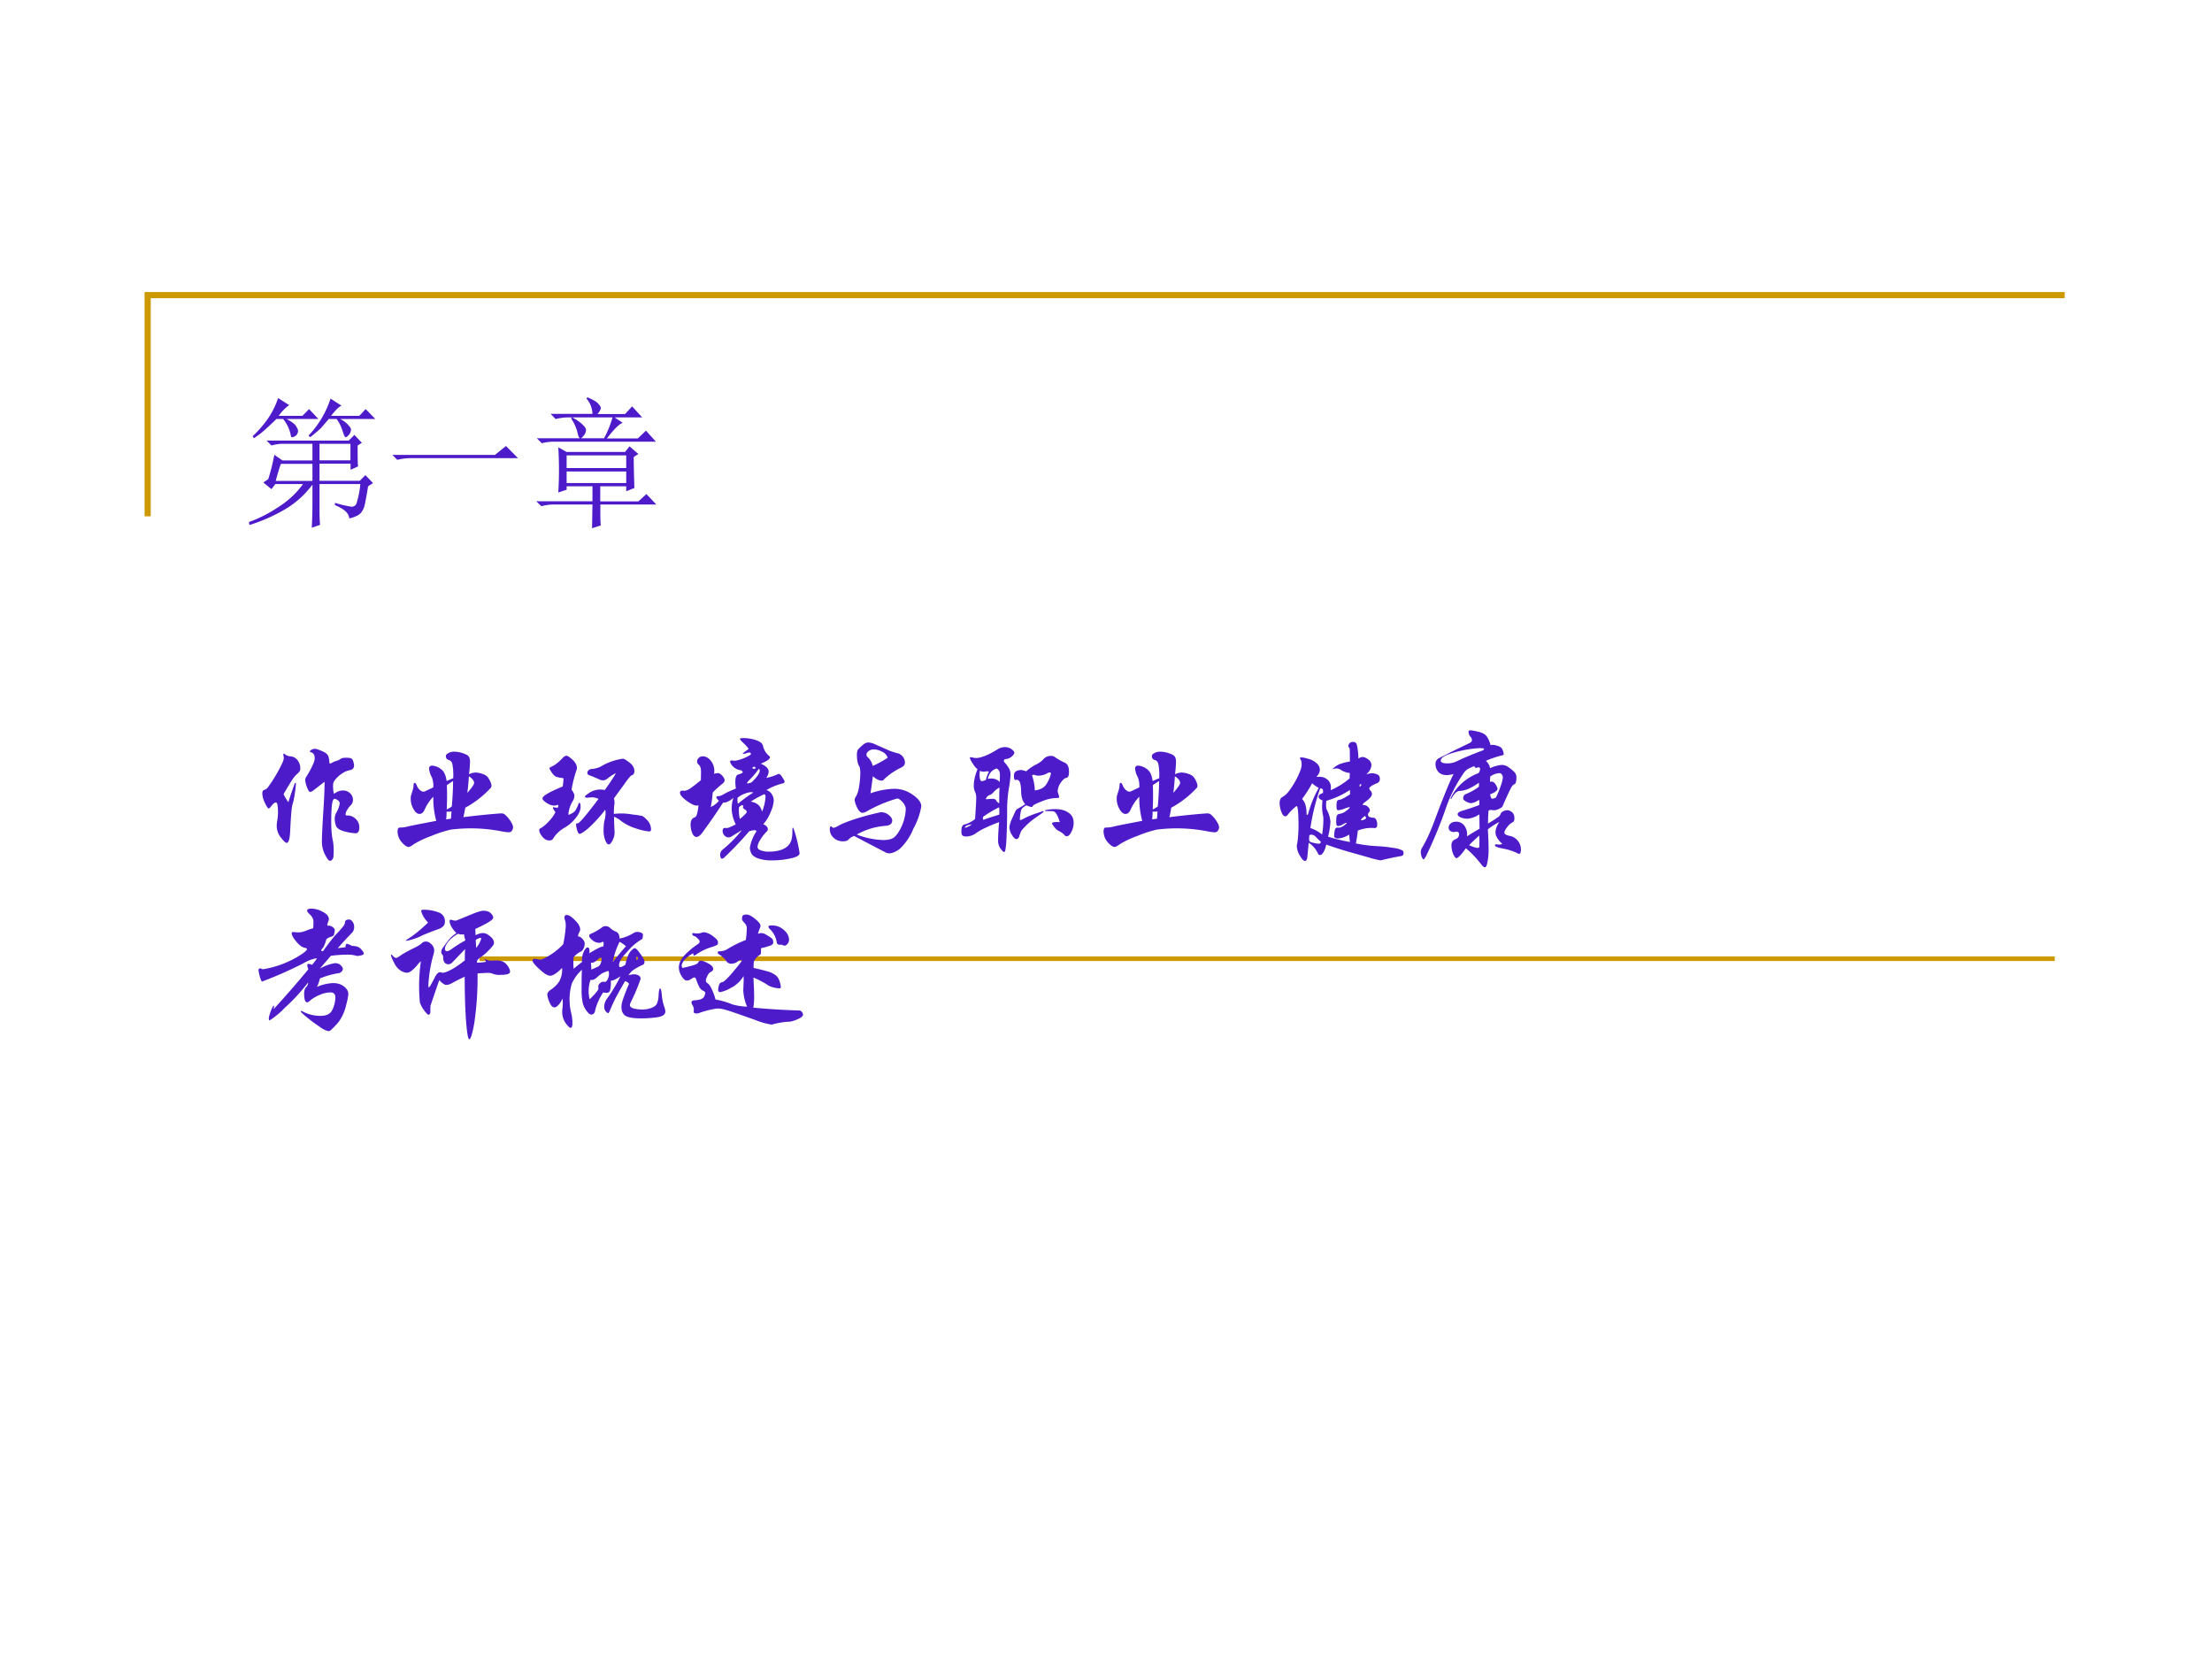 <svg xmlns="http://www.w3.org/2000/svg" xmlns:xlink="http://www.w3.org/1999/xlink" width="960" height="720" viewBox="0 0 720 540"><rect x="0" y="0" width="720" height="540" fill="#808080" stroke="none"/><g data-name="Artifact"><clipPath id="a"><path fill-rule="evenodd" d="M0 540h720V0H0Z"/></clipPath><g clip-path="url(#a)"><path fill="#fff" fill-rule="evenodd" d="M0 540h720V0H0Z"/></g></g><path fill="none" stroke="#c90" stroke-miterlimit="10" stroke-width="2" d="M48.06 168.06v-72h624" data-name="Artifact"/><path fill="none" stroke="#c90" stroke-miterlimit="10" stroke-width="1.5" d="M156.06 312.06h512.75" data-name="Artifact"/><g data-name="Span"><clipPath id="b"><path fill-rule="evenodd" d="M0 540h720V0H0Z"/></clipPath><g clip-path="url(#b)"><symbol id="c"><path d="M.266.77C.307.749.33.73.336.715.344.702.348.693.348.688A.049.049 0 0 0 .332.651C.322.645.314.641.309.641.3.64.297.645.297.652A.258.258 0 0 1 .242.77H.195a1.85 1.85 0 0 0-.07-.066.54.54 0 0 0-.09-.07L.027.648A.818.818 0 0 1 .133.77C.167.819.19.868.207.918l.078-.05A.312.312 0 0 1 .211.792h.168L.426.84.492.77H.266m.312.144.078-.05C.638.857.613.833.582.792h.2L.827.84.895.77h-.25A.17.17 0 0 0 .707.723c.01-.01.016-.02.016-.028A.063.063 0 0 0 .707.656C.697.646.69.641.687.641.682.64.677.647.672.66L.656.706A.269.269 0 0 1 .621.77H.566A4.672 4.672 0 0 1 .512.707.95.95 0 0 0 .434.641L.422.652a.684.684 0 0 1 .156.262M.137.344C.152.39.167.448.18.516l.058-.04H.45v.118H.234A.289.289 0 0 1 .16.582L.125.617h.582l.04.04L.8.601.77.582c0-.075 0-.125.003-.148L.72.41v.043H.5V.332h.285l.04.04.054-.056L.844.293A2.715 2.715 0 0 0 .82.16.131.131 0 0 0 .797.11.071.071 0 0 0 .766.085.187.187 0 0 0 .71.066C.71.1.677.132.609.16v.016A.79.79 0 0 1 .73.148c.016.003.027.01.032.024a.635.635 0 0 1 .027.137H.5V.117C.5.086.501.053.504.02L.445 0C.448.05.45.11.45.18v.125A.66.66 0 0 0 .254.129a1.21 1.21 0 0 0-.25-.11L0 .04C.07.065.14.1.207.145c.07.044.129.098.176.164H.187L.16.273.102.32l.035.024M.5.594V.477h.219v.117H.5M.227.454A1.29 1.29 0 0 1 .19.331H.45v.121H.227Z"/></symbol><symbol id="d"><path d="M0 .035h.727l.078.063L.89.012H.14A.407.407 0 0 1 .035 0L0 .035Z"/></symbol><symbol id="e"><path d="M.48.637c.027.05.046.099.06.148H.23A.355.355 0 0 1 .137.773L.102.81h.296a.177.177 0 0 1-.043.109l.008.008C.408.908.433.892.441.879c.01-.01.016-.02.016-.027C.457.842.449.827.434.809h.195l.05.054L.75.785H.555L.613.746C.59.741.553.704.5.636h.219l.058.055.07-.078H.134A.355.355 0 0 1 .039.602L.004.637H.48M.395 0l.003.168h-.27A.355.355 0 0 1 .036.156L0 .191h.398v.106H.215V.273L.156.253a2.628 2.628 0 0 1 0 .32L.215.54h.414L.66.58.723.526.69.504C.691.41.693.337.695.285L.637.262v.035H.453V.19h.27L.78.242l.07-.074H.454C.453.095.454.046.457.02L.395 0m-.18.516v-.09h.422v.09H.215m0-.114V.32h.422v.082H.215m.039.383A.305.305 0 0 0 .332.73C.345.717.352.706.352.695A.063.063 0 0 0 .336.656C.326.643.318.636.312.636.305.637.298.649.293.673a.292.292 0 0 1-.047.105l.008.008Z"/></symbol><use xlink:href="#c" fill="#4d1bc9" transform="matrix(45.96 0 0 -45.96 81.02 171.758)"/><use xlink:href="#d" fill="#4d1bc9" transform="matrix(45.96 0 0 -45.96 127.697 149.675)"/><use xlink:href="#e" fill="#4d1bc9" transform="matrix(45.96 0 0 -45.96 174.555 171.937)"/></g></g><g data-name="Span"><clipPath id="f"><path fill-rule="evenodd" d="M0 540h720V0H0Z"/></clipPath><g clip-path="url(#f)"><symbol id="g"><path d="M-2147483500-2147483500Z"/></symbol><use xlink:href="#g" fill="#4d1bc9" transform="matrix(45.96 0 0 -45.96 98698340000 -98698340000)"/><use xlink:href="#g" fill="#4d1bc9" transform="matrix(45.96 0 0 -45.96 98698340000 -98698340000)"/></g></g><g data-name="Span"><clipPath id="h"><path fill-rule="evenodd" d="M0 540h720V0H0Z"/></clipPath><g clip-path="url(#h)"><symbol id="i"><path d="M.508.474C.528.49.549.498.57.498a.07.07 0 0 0 .052-.02.062.062 0 0 0 .02-.045.054.054 0 0 0-.016-.04A.154.154 0 0 1 .6.359.064.064 0 0 1 .59.332c0-.005 0-.009.002-.01A.04.04 0 0 1 .603.321.08.08 0 0 0 .662.296.079.079 0 0 0 .687.237C.687.209.678.195.661.195a.356.356 0 0 0-.078.013C.549.217.529.23.522.247a.15.15 0 0 0-.009.049c0 .016.003.03.009.041a.195.195 0 0 1 .026.067c0 .012-.005.02-.015.026C.523.436.517.439.512.439.502.439.495.421.492.385A1.357 1.357 0 0 1 .488.283C.488.221.492.173.5.141A.432.432 0 0 0 .503.025.033.033 0 0 0 .494.007.021.021 0 0 0 .479 0C.47 0 .459.015.444.044a.2.2 0 0 0-.022.092c0 .033.003.099.009.199.007.1.01.176.01.225L.366.502C.354.492.345.488.338.488.332.488.325.499.316.522A.183.183 0 0 0 .304.57c0 .01.002.017.006.023a.54.54 0 0 1 .039.069c.015.029.022.05.022.063 0 .027-.01.041-.029.044-.003 0-.005.002-.005.005s.003.007.01.012a.047.047 0 0 0 .026.007C.383.793.4.787.425.776.45.766.465.752.469.736A.164.164 0 0 0 .475.7c0-.007.001-.011.004-.011a.04.04 0 0 1 .016.006.127.127 0 0 0 .031.013.09.09 0 0 1 .029.014C.561.727.574.73.593.73.613.73.625.728.631.724.638.72.642.712.645.701A.104.104 0 0 0 .65.673a.032.032 0 0 0-.008-.02C.637.647.628.643.616.641A.129.129 0 0 1 .574.624.205.205 0 0 1 .507.562.072.072 0 0 1 .501.53c0-.023.002-.042.007-.056M.184.415A5.027 5.027 0 0 0 .23.549c.001.002.003.003.005.003S.238.549.238.544A.873.873 0 0 0 .22.421.318.318 0 0 1 .207.36a3.51 3.51 0 0 1-.01-.157C.194.153.186.127.172.127.165.127.151.14.131.165a.135.135 0 0 0-.029.082c0 .009.001.022.004.039a.343.343 0 0 1 .001.112C.105.408.101.413.096.413.086.413.075.403.061.384.054.375.049.371.044.371c-.005 0-.013.013-.026.04A.168.168 0 0 0 0 .475C0 .491.004.5.013.502a.05.05 0 0 1 .025.016A1.087 1.087 0 0 1 .14.689c.008.018.012.03.012.037 0 .007 0 .012-.002.015a.073.073 0 0 0-.001.012c0 .004.001.006.004.006S.158.757.161.754A.088.088 0 0 1 .176.745.087.087 0 0 1 .197.74.067.067 0 0 0 .249.713a.092.092 0 0 0 .02-.061.032.032 0 0 0-.006-.02.124.124 0 0 0-.019-.019.234.234 0 0 1-.036-.045A2.873 2.873 0 0 1 .151.473c0-.005.011-.025.033-.058Z"/></symbol><symbol id="j"><path d="M.466.211a5.186 5.186 0 0 0 .266.027C.742.238.75.236.757.232a.212.212 0 0 0 .05-.061A.067.067 0 0 0 .818.14.043.043 0 0 0 .81.116C.805.108.798.104.787.104a.328.328 0 0 0-.052.007 1.141 1.141 0 0 1-.358.012.841.841 0 0 1-.138-.045.68.68 0 0 1-.122-.057C.098.007.086 0 .079 0c-.013 0-.03.011-.05.034A.117.117 0 0 0 0 .112c0 .007.001.012.003.017.003.005.005.007.007.008l.019.001c.01 0 .023.002.04.006.017.005.085.018.205.041a.604.604 0 0 0-.021.171A.317.317 0 0 1 .19.261C.181.243.17.234.155.234.14.234.126.245.113.268a.145.145 0 0 0-.02.075c0 .01.001.019.004.027.01.03.016.051.016.064 0 .013.003.02.008.02S.131.448.136.435A.083.083 0 0 1 .157.404C.167.396.175.392.181.392c.006 0 .01 0 .013.002l.059.028a.169.169 0 0 1-.01.071.16.16 0 0 0-.02.062c0 .014.008.021.023.021A.115.115 0 0 0 .305.553C.328.538.342.509.347.467l.047.02a.417.417 0 0 1-.006.1C.384.603.375.613.362.616.349.62.342.629.342.643c0 .009.006.016.018.022.013.007.027.01.042.01a.201.201 0 0 0 .057-.01C.481.658.495.651.502.643.509.635.513.622.513.604A.905.905 0 0 0 .506.515a.11.11 0 0 0 .047.012.155.155 0 0 0 .052-.011.072.072 0 0 0 .045-.04.113.113 0 0 0 .015-.039.036.036 0 0 0-.003-.016.685.685 0 0 0-.183-.143.743.743 0 0 0-.013-.067m.028.172c.032.037.048.06.048.07 0 .01-.005.02-.014.029A.07.07 0 0 1 .505.5 1.716 1.716 0 0 0 .494.383M.393.467A1.582 1.582 0 0 1 .349.438 1.927 1.927 0 0 0 .348.266a.164.164 0 0 1 .036.021c.006.07.009.13.009.18M.382.251A.432.432 0 0 0 .347.25.391.391 0 0 0 .344.195.323.323 0 0 0 .378.2l.004.051Z"/></symbol><symbol id="k"><path d="M.208.209c.017.007.03.014.04.022.01.009.02.028.031.057.002.005.004.007.006.007.005 0 .008-.01.008-.031C.293.244.283.219.261.19A.275.275 0 0 0 .177.117a.225.225 0 0 1-.08-.078C.092.032.084.028.073.028c-.02 0-.036.009-.051.027C.007.074 0 .089 0 .102 0 .107.001.11.004.111a.24.24 0 0 1 .06.048c.023.023.04.047.051.07C.104.243.098.252.098.257c0 .005 0 .007.002.007L.105.263A.078.078 0 0 1 .133.261a.035.035 0 0 1 .001.02.085.085 0 0 0-.032-.006.108.108 0 0 0-.048.018C.034.306.023.317.023.326c0 .017.048.045.143.084a.36.36 0 0 1 .006.059.282.282 0 0 0-.054.011.09.09 0 0 0-.028.028C.079.524.073.534.073.538c0 .005.003.008.008.01.026.01.054.031.084.063.01.011.02.017.028.017C.202.628.216.618.236.6.256.581.267.562.267.541c0-.004 0-.008-.002-.012A.889.889 0 0 1 .229.388C.242.371.249.357.249.345A.072.072 0 0 0 .24.311.216.216 0 0 1 .207.218L.208.209m.321.007A.43.43 0 0 0 .66.212.82.82 0 0 0 .723.203C.733.202.744.193.759.178A.098.098 0 0 0 .792.104C.792.096.787.092.778.092a.406.406 0 0 0-.092.021.34.34 0 0 0-.111.057.17.17 0 0 1-.045.026A2.352 2.352 0 0 1 .534.085.123.123 0 0 0 .519.028C.509.009.501 0 .492 0 .484 0 .476.01.468.029A.186.186 0 0 0 .456.1c0 .028.002.052.007.072a.172.172 0 0 1 .005.074A1.002 1.002 0 0 0 .344.111C.314.087.295.075.287.075S.273.085.268.103a.21.21 0 0 0-.007.035l.001.01C.263.149.265.15.267.149h.005c.012 0 .061.058.148.173a.096.096 0 0 1-.05.011L.339.331c-.01 0-.015.002-.015.007s.01.014.032.028a.14.14 0 0 0 .108.019C.504.44.53.48.543.505A.278.278 0 0 1 .491.472C.476.46.464.454.454.454a.056.056 0 0 0-.021.003 1.055 1.055 0 0 1-.081.034C.345.494.341.499.341.506c0 .008.003.014.008.019a.033.033 0 0 0 .022.009.183.183 0 0 1 .064.017.42.42 0 0 0 .157.056C.601.607.616.598.639.58.662.563.674.542.674.519.674.504.668.494.657.49A.031.031 0 0 1 .645.482.538.538 0 0 1 .605.43L.529.326A.106.106 0 0 0 .531.274.502.502 0 0 1 .529.216Z"/></symbol><symbol id="l"><path d="M.59.256C.611.247.622.236.622.221A.02.02 0 0 0 .616.206.304.304 0 0 1 .567.143.114.114 0 0 1 .549.096c0-.01.007-.018.02-.024a.153.153 0 0 1 .063-.01c.029 0 .054.003.077.01s.04.016.053.029a.09.09 0 0 1 .027.043.219.219 0 0 1 .007.057c0 .02.001.031.003.031S.803.228.806.221a.956.956 0 0 0 .041-.17C.847.035.826.023.783.014A.598.598 0 0 0 .653 0 .283.283 0 0 0 .55.015C.526.025.51.037.504.052a.096.096 0 0 0-.009.037.29.29 0 0 0 .047.117C.539.211.535.214.528.214A.172.172 0 0 1 .49.206 2.344 2.344 0 0 0 .31.017C.305.014.301.012.298.012c-.009 0-.013.01-.013.029 0 .015.006.026.017.035a.862.862 0 0 1 .136.138A4.11 4.11 0 0 1 .365.169.038.038 0 0 0 .342.163c-.01 0-.018.004-.027.013A.048.048 0 0 0 .302.21c0 .013.006.02.018.02L.332.229c.009 0 .03.009.063.026a.268.268 0 0 0-.029.108c0 .03.004.057.013.08C.349.418.325.407.306.41A4.387 4.387 0 0 0 .158.196.105.105 0 0 0 .136.173.034.034 0 0 0 .117.166c-.013 0-.023.01-.031.029a.166.166 0 0 0-.011.057c0 .028.009.045.026.051a.03.03 0 0 1 .018.02.33.33 0 0 1 .012.067.048.048 0 0 0-.013-.002C.103.388.079.399.047.422.016.445 0 .464 0 .479 0 .484.001.487.004.49a.02.02 0 0 0 .013.004L.031.493c.01 0 .023.005.038.014.015.01.042.03.079.061l.001.056a.111.111 0 0 1-.004.035.042.042 0 0 1-.014.02.028.028 0 0 0-.01.022c0 .009.004.017.011.024a.04.04 0 0 0 .029.012c.021 0 .04-.01.057-.031A.113.113 0 0 0 .241.613c.01.003.02.005.028.005C.278.618.288.612.299.6.31.588.316.577.316.568.316.559.311.551.302.544a.782.782 0 0 1-.07-.063.86.86 0 0 0-.014-.103.163.163 0 0 1 .058.044C.264.432.258.442.258.448c0 .005.005.007.015.007.01 0 .022.005.038.014.016.01.044.023.085.04a.322.322 0 0 0-.004.046c0 .032.007.05.02.053.021.006.032.011.032.016 0 .005-.004.01-.011.014a.098.098 0 0 0-.06.029C.361.682.355.693.355.699c0 .006.004.009.012.009L.375.707A.06.06 0 0 1 .388.706c.007 0 .017.002.031.006a.308.308 0 0 1 .079.035C.501.75.502.752.502.755.502.761.498.764.49.764A.127.127 0 0 1 .47.759.093.093 0 0 0 .449.754L.444.755c0 .003.014.014.041.033C.485.795.47.812.44.84.43.85.425.856.425.86s.006.006.019.006A.28.28 0 0 0 .54.851C.568.841.584.828.588.811A.126.126 0 0 1 .631.74C.635.737.637.733.637.73.637.717.615.702.572.685.609.669.628.65.628.629A.086.086 0 0 0 .611.584c.03.006.056.014.078.025A.025.025 0 0 0 .7.612C.707.612.715.604.725.588.735.573.741.562.741.556.741.551.735.546.723.544A.433.433 0 0 1 .612.498.067.067 0 0 0 .65.469.085.085 0 0 0 .664.421.234.234 0 0 0 .642.342.295.295 0 0 0 .59.256M.525.664C.517.661.513.658.513.654c0-.003.004-.005.011-.005.008 0 .012.002.012.005S.532.661.525.664M.558.648A.516.516 0 0 0 .497.575C.482.56.475.551.475.548.475.546.477.545.48.545s.012.002.026.007c.04.038.059.066.059.084 0 .005-.002.01-.007.012M.519.48C.516.482.51.483.501.483A.145.145 0 0 1 .456.471.147.147 0 0 1 .408.443.156.156 0 0 1 .407.424.08.08 0 0 1 .411.401.879.879 0 0 0 .519.48M.581.345a.32.32 0 0 1 .025.107c0 .01-.004.016-.011.016A.725.725 0 0 1 .501.416C.546.409.572.385.581.345M.424.293c.033.027.049.044.049.05 0 .006-.005.012-.014.018C.45.367.446.371.446.375S.447.383.45.387C.447.389.443.39.438.39S.427.385.418.376A.282.282 0 0 1 .424.293Z"/></symbol><symbol id="m"><path d="M.288.425a.556.556 0 0 0 .168.032.224.224 0 0 0 .131-.042C.627.388.648.36.648.333A.48.48 0 0 0 .593.177.405.405 0 0 0 .495.031C.467.011.443 0 .422 0A.061.061 0 0 0 .39.009L.172.123A.101.101 0 0 1 .131.096C.124.089.111.085.094.085A.095.095 0 0 0 .027.11.08.08 0 0 0 0 .169c0 .015.003.022.009.022.002 0 .004-.002.007-.005A.016.016 0 0 1 .028.181c.005 0 .016.005.033.014.017.01.038.019.061.028a1.752 1.752 0 0 0 .239.068.084.084 0 0 0 .057-.02C.434.258.442.245.442.233A.033.033 0 0 0 .43.206.059.059 0 0 0 .398.195.49.49 0 0 1 .191.133.57.57 0 0 1 .377.094c.025 0 .046.003.063.01s.035.025.052.055a.329.329 0 0 1 .046.154c0 .015-.007.032-.022.049S.488.388.477.388A.973.973 0 0 1 .265.299.074.074 0 0 0 .232.287C.218.287.205.3.193.325a.176.176 0 0 0-.017.051.04.04 0 0 0 .007.023c.011.016.02.042.025.077a.623.623 0 0 1 .008.091c0 .026-.003.043-.008.05A.124.124 0 0 0 .196.65a.258.258 0 0 0-.004.048c0 .018.003.03.009.038a.274.274 0 0 0 .031.03C.247.779.26.785.273.785a.13.13 0 0 0 .05-.014L.425.726A.548.548 0 0 1 .475.71.069.069 0 0 0 .532.641C.532.628.524.618.509.609A.473.473 0 0 1 .384.524C.381.518.374.515.366.515c-.017 0-.037.01-.061.031A3.214 3.214 0 0 0 .288.425M.41.677a.075.075 0 0 1-.042.044.13.13 0 0 1-.055.015.059.059 0 0 1-.038-.012C.265.717.26.709.26.701S.262.687.267.682A.116.116 0 0 0 .304.619.654.654 0 0 1 .41.677Z"/></symbol><symbol id="n"><path d="M.114.587a.135.135 0 0 0-.033.039.148.148 0 0 0-.021.039c0 .005.002.007.007.007L.083.669A.06.06 0 0 1 .102.666c.036 0 .088.02.155.062.016.01.033.015.051.015A.08.08 0 0 0 .355.729c.013-.01.02-.018.02-.026C.375.696.369.687.356.676A.074.074 0 0 0 .319.659C.307.659.301.654.301.646c0-.003.001-.007.004-.01A.253.253 0 0 0 .339.589.089.089 0 0 0 .348.547.732.732 0 0 0 .336.45.984.984 0 0 1 .324.315 4.279 4.279 0 0 0 .318.073.648.648 0 0 0 .312.018C.31.006.307 0 .302 0 .298 0 .29.008.278.023A.098.098 0 0 0 .26.085c0 .027.002.069.007.127a1.19 1.19 0 0 1-.1-.042.39.39 0 0 1-.059-.033A.123.123 0 0 0 .036.11C.022.11.012.113.007.118.002.124 0 .133 0 .146c0 .033.009.05.027.05a.215.215 0 0 1 .07.038C.102.31.105.359.105.38a.1.1 0 0 1-.009.048.103.103 0 0 0-.008.045c0 .032.009.07.026.114M.272.496.273.54a.098.098 0 0 1-.004.032C.266.579.26.586.25.592.217.582.196.558.187.518a.099.099 0 0 0 .024.003.083.083 0 0 0 .061-.025M.195.569A.033.033 0 0 1 .17.57.069.069 0 0 0 .157.569a.095.095 0 0 0-.026.006A.152.152 0 0 1 .129.55c0-.032.005-.048.015-.048.005 0 .014.003.029.008a.27.27 0 0 0 .022.059M.27.457A.14.14 0 0 1 .227.423C.217.413.209.406.203.405A.044.044 0 0 1 .184.394a.038.038 0 0 1-.011-.02l.048.003C.234.377.242.373.247.365A.036.036 0 0 1 .268.346c0 .03 0 .067.002.111M.268.265a.259.259 0 0 1-.001.052.806.806 0 0 1-.114-.068.05.05 0 0 1-.001-.01.03.03 0 0 1 .003-.011C.2.244.238.256.268.265M.074.196C.054.194.041.19.034.185.027.18.024.176.024.175c0-.001.001-.002.003-.002.01 0 .026.008.047.023m.385.376a.328.328 0 0 0 .078.052c.017.009.032.02.045.035a.069.069 0 0 0 .052.022.047.047 0 0 0 .033-.012.475.475 0 0 1 .067-.037C.753.623.762.602.762.568A.076.076 0 0 0 .757.536C.754.53.749.526.742.525.73.523.717.511.703.49A.11.11 0 0 1 .682.431C.682.426.684.419.687.41A.053.053 0 0 0 .692.391C.692.387.69.384.686.383A.284.284 0 0 1 .57.359C.53.344.508.333.505.325.504.321.501.319.496.319A.167.167 0 0 0 .46.331a.127.127 0 0 1-.028-.02C.425.305.421.292.418.272A.399.399 0 0 1 .414.234c0-.005.001-.007.004-.007a.02.02 0 0 1 .009.002.6.6 0 0 0 .092.041l.058.02C.581.29.583.289.583.287L.575.278.515.236A.51.51 0 0 1 .427.154.168.168 0 0 1 .411.115C.407.1.4.092.39.092c-.01 0-.021.01-.033.031a.113.113 0 0 0-.017.05.18.18 0 0 0 .018.062L.383.29a.04.04 0 0 0 .018.018.51.51 0 0 1 .051.031C.432.361.423.393.423.434a.274.274 0 0 1-.004.042C.416.493.411.504.404.508.397.512.392.513.389.512A.01.01 0 0 0 .383.51C.376.51.372.52.372.538c0 .019.006.03.017.035A.074.074 0 0 0 .42.581C.43.581.442.578.459.572M.52.437a.122.122 0 0 1 .058.019c.015.01.028.027.039.052a.183.183 0 0 1 .017.047c0 .006-.003.009-.008.009A.028.028 0 0 1 .612.56.131.131 0 0 0 .546.541a.073.073 0 0 0-.021.003.05.05 0 0 1-.015.003A.014.014 0 0 1 .5.543.343.343 0 0 0 .52.437M.697.212a.32.32 0 0 1-.018.047.07.07 0 0 1-.017.024.027.027 0 0 1-.016.006.471.471 0 0 1-.042.001C.596.29.592.291.592.293c0 .003.007.005.022.007a.292.292 0 0 0 .05.004c.039 0 .07-.008.094-.025C.783.263.795.239.795.205A.134.134 0 0 0 .779.143C.769.123.759.112.747.112A.02.02 0 0 0 .73.12a.054.054 0 0 1-.018.016.112.112 0 0 1-.024.014.101.101 0 0 0-.029.026C.648.19.642.199.642.203c0 .008.018.011.055.009Z"/></symbol><use xlink:href="#i" fill="#4d1bc9" transform="matrix(45.96 0 0 -45.96 85.383 280.189)"/><use xlink:href="#j" fill="#4d1bc9" transform="matrix(45.96 0 0 -45.96 129.412 275.685)"/><use xlink:href="#k" fill="#4d1bc9" transform="matrix(45.96 0 0 -45.96 175.51 274.857)"/><use xlink:href="#l" fill="#4d1bc9" transform="matrix(45.96 0 0 -45.96 221.332 280.05)"/><use xlink:href="#m" fill="#4d1bc9" transform="matrix(45.96 0 0 -45.96 270.096 277.753)"/><use xlink:href="#n" fill="#4d1bc9" transform="matrix(45.96 0 0 -45.96 312.93 277.34)"/><use xlink:href="#j" fill="#4d1bc9" transform="matrix(45.96 0 0 -45.96 359.212 275.685)"/></g></g><g data-name="Span"><clipPath id="o"><path fill-rule="evenodd" d="M0 540h720V0H0Z"/></clipPath><g clip-path="url(#o)"><symbol id="p"><path d="M-2147483500-2147483500Z"/></symbol><use xlink:href="#p" fill="#4d1bc9" transform="matrix(45.96 0 0 -45.96 98698340000 -98698340000)"/></g></g><g data-name="Span"><clipPath id="q"><path fill-rule="evenodd" d="M0 540h720V0H0Z"/></clipPath><g clip-path="url(#q)"><symbol id="r"><path d="M.54.124A.985.985 0 0 1 .686.105 1.1 1.1 0 0 0 .815.091.16.16 0 0 0 .87.074.022.022 0 0 0 .878.057C.878.044.873.037.862.035A2.163 2.163 0 0 1 .715.004a.718.718 0 0 0-.088.022L.468.071A3.132 3.132 0 0 0 .33.116.165.165 0 0 0 .31.061C.302.048.294.042.287.042.28.042.276.045.273.05a.184.184 0 0 1-.067.079A24.288 24.288 0 0 1 .197.033C.195.011.189 0 .18 0 .17 0 .159.012.144.037a.133.133 0 0 0-.022.069.14.14 0 0 0 .004.024.94.94 0 0 1 .008.114C.134.341.129.389.12.389A.344.344 0 0 1 .055.324C.05.319.045.316.04.316.03.316.02.327.012.349A.182.182 0 0 0 0 .408c0 .023.007.038.02.045a.139.139 0 0 1 .041.035.602.602 0 0 1 .085.15c.007.017.01.033.01.047C.156.7.154.71.15.716.146.722.144.726.144.729c0 .003.005.004.014.004.01 0 .026-.004.049-.011A.127.127 0 0 0 .263.691.06.06 0 0 0 .285.646C.285.629.277.612.26.595l.019.001A.085.085 0 0 0 .34.575.068.068 0 0 0 .363.521c0-.006 0-.013-.002-.02a.512.512 0 0 1 .135.084l.001.038A.14.14 0 0 0 .44.641a.065.065 0 0 1-.036.014A.104.104 0 0 1 .373.65a.177.177 0 0 0 .048.034.334.334 0 0 0 .077.02L.497.785c0 .01-.003.016-.006.019C.488.807.487.811.487.816S.49.827.495.833C.5.84.509.843.522.843S.543.836.547.823A.459.459 0 0 0 .558.725c.01.007.02.011.031.011S.613.73.628.719C.643.708.65.694.65.679.65.658.638.635.613.612a.114.114 0 0 0 .041.009.09.09 0 0 0 .037-.008C.704.608.71.597.71.582S.704.557.693.552C.654.536.635.523.635.513.635.51.638.504.644.497a.032.032 0 0 0 .01-.023C.654.459.638.441.606.418.595.41.589.404.589.399c0-.003.004-.004.012-.004C.61.395.618.391.626.383.635.375.639.367.639.359A.02.02 0 0 0 .63.342.039.039 0 0 1 .626.327c0-.013.013-.02.039-.021.007 0 .013-.004.018-.012A.072.072 0 0 0 .691.255C.691.24.685.233.673.233L.652.234A.26.26 0 0 1 .554.215 1.012 1.012 0 0 0 .54.124M.277.517A.31.31 0 0 0 .23.55.776.776 0 0 0 .159.439C.18.419.191.384.191.333c0-.005.001-.007.004-.007S.201.33.203.337a.777.777 0 0 0 .074.18m.29.007c.008.007.012.012.012.015 0 .003-.001.004-.004.004-.002 0-.005 0-.008-.002V.524M.301.187A.675.675 0 0 1 .31.294a.168.168 0 0 1-.005.041.313.313 0 0 0-.001.093C.285.436.276.445.276.455c0 .01.01.02.031.026l.001.014c0 .013-.007.02-.021.018a1.503 1.503 0 0 1-.069-.28.26.26 0 0 0 .083-.046m.198.285L.498.503A.599.599 0 0 0 .331.426.232.232 0 0 1 .329.392c0-.013.002-.023.005-.029A.21.21 0 0 0 .36.277.518.518 0 0 0 .343.172C.383.159.434.146.498.134a1.109 1.109 0 0 0-.005.053.168.168 0 0 0-.078-.028c-.02 0-.029.007-.029.02l.003.03c.002.012.005.02.009.023.005.003.009.005.013.004h.01c.01 0 .02.005.034.014.013.01.02.015.02.017 0 .002 0 .003-.002.003A.095.095 0 0 1 .446.258a.079.079 0 0 0-.03-.011C.41.247.406.249.404.253a.088.088 0 0 0-.003.03c0 .016.001.028.004.036.003.009.011.014.023.015a.093.093 0 0 1 .044.021.106.106 0 0 1 .025.023c0 .002 0 .003-.002.003A.167.167 0 0 1 .458.37.147.147 0 0 0 .415.359C.407.359.403.367.403.384c0 .02.001.032.004.039.003.007.01.01.021.011.01.001.034.014.071.038M.604.319C.585.304.576.294.576.29c0-.001.002-.002.005-.002.004 0 .01.002.018.005C.608.296.612.3.612.304c0 .005-.003.01-.008.015M.292.137A.283.283 0 0 0 .257.17a.043.043 0 0 1-.033.016.02.02 0 0 1-.013-.004.244.244 0 0 1-.002-.027C.209.148.21.143.213.139S.226.131.242.128A.164.164 0 0 1 .278.122c.009 0 .013.005.014.015Z"/></symbol><symbol id="s"><path d="M.476.31a.964.964 0 0 1 .072.046c.01.007.015.015.017.022.003.008.009.014.019.019.01.005.02.007.029.007.01 0 .02-.004.032-.013S.663.367.663.345C.663.331.658.322.649.318A.101.101 0 0 1 .613.286C.599.269.592.255.592.245c0-.01.012-.017.035-.022A.094.094 0 0 0 .686.189.094.094 0 0 0 .709.128C.709.106.705.095.696.095a.017.017 0 0 0-.008.003.392.392 0 0 1-.103.034c-.04.007-.06.015-.06.024 0 .006.005.008.015.006a.086.086 0 0 1 .038.003C.545.195.529.223.529.246s.009.048.027.075A.477.477 0 0 1 .475.269C.478.215.48.169.48.13A.448.448 0 0 0 .472.036C.467.012.462 0 .454 0 .447 0 .438.007.427.022a.699.699 0 0 1-.108.113C.286.088.264.065.252.065c-.007 0-.014.01-.023.03a.158.158 0 0 0-.012.061c0 .021.009.035.027.042.018.007.027.019.027.036 0 .012-.006.018-.019.018L.243.251A.066.066 0 0 0 .229.25a.04.04 0 0 0-.021.008C.201.263.197.271.197.282c0 .01.005.02.014.028.01.009.023.013.04.013A.07.07 0 0 0 .309.294.105.105 0 0 0 .327.219c.035.023.065.04.089.054L.415.375A.189.189 0 0 0 .333.344a.136.136 0 0 0-.05.009C.268.36.261.367.261.376c0 .01.01.017.032.024.053.016.093.03.121.041a.137.137 0 0 1-.001.037.15.15 0 0 0-.055-.024.078.078 0 0 0-.032.009.088.088 0 0 0-.022.015A.02.02 0 0 0 .3.491c0 .005.002.01.005.016a.026.026 0 0 0 .013.011.42.42 0 0 1 .093.052.106.106 0 0 1 0 .029.363.363 0 0 0-.067-.04.172.172 0 0 0-.068-.018C.257.541.239.525.22.492.217.486.214.483.213.483s-.002 0-.002.002c0 .006.008.021.023.045a.364.364 0 0 0 .175.137.06.06 0 0 1 .011.029C.42.704.416.708.409.708c-.003 0-.007 0-.01-.002A.02.02 0 0 0 .39.704C.387.704.383.708.378.717L.342.701A.102.102 0 0 1 .305.669 1.033 1.033 0 0 1 .171.4 3.157 3.157 0 0 0 .037.079C.028.064.022.056.019.056.016.056.012.062.007.073A.089.089 0 0 0 0 .107C0 .118.003.129.01.14c.028.047.056.107.083.179.063.169.109.283.139.342A.174.174 0 0 0 .183.653C.157.653.137.661.124.676a.084.084 0 0 0-.02.057c0 .008.002.015.005.021a.054.054 0 0 0 .016.017l.092.047.13.063C.357.886.362.892.362.9a.032.032 0 0 1-.008.022.056.056 0 0 0-.016.037c0 .007.004.011.013.011.01 0 .028-.003.056-.01C.436.953.455.943.466.928A.18.18 0 0 0 .494.865a.06.06 0 0 0 .018.002C.52.867.532.864.547.859.563.854.574.845.579.832A.083.083 0 0 0 .587.803C.587.796.582.793.573.792A.653.653 0 0 1 .461.754a.095.095 0 0 0 .03-.052.241.241 0 0 0 .082.023.085.085 0 0 0 .052-.019.261.261 0 0 0 .038-.032.053.053 0 0 0 .014-.039C.677.606.672.591.662.588.655.586.646.576.637.559A2.222 2.222 0 0 1 .58.434C.577.427.569.421.554.414a.084.084 0 0 0-.032-.01L.507.405A.04.04 0 0 1 .48.402.975.975 0 0 1 .476.31M.187.736A.15.15 0 0 1 .253.75c.045.022.106.048.183.077.008.003.012.007.012.011 0 .004-.01.006-.029.006A.807.807 0 0 1 .187.797C.157.784.141.77.141.756c0-.013.015-.02.046-.02M.532.494a.724.724 0 0 1 .036.088.236.236 0 0 1 .013.054.032.032 0 0 1-.008.022.02.02 0 0 1-.017.009.124.124 0 0 1-.064-.024A.454.454 0 0 1 .49.605a.035.035 0 0 0 .011.002C.512.607.522.6.53.586.539.573.543.563.543.556.543.543.526.53.491.517.494.497.499.486.506.486c.007 0 .016.003.026.008M.342.157A.235.235 0 0 1 .4.137c.008 0 .013.002.014.007a.68.68 0 0 1 0 .081A2.013 2.013 0 0 1 .342.157Z"/></symbol><use xlink:href="#r" fill="#4d1bc9" transform="matrix(45.96 0 0 -45.96 416.509 280.235)"/><use xlink:href="#s" fill="#4d1bc9" transform="matrix(45.96 0 0 -45.96 462.469 282.303)"/></g></g><g data-name="Span"><clipPath id="t"><path fill-rule="evenodd" d="M0 540h720V0H0Z"/></clipPath><g clip-path="url(#t)"><symbol id="u"><path d="M.661.603c.03 0 .051-.007.064-.022C.738.567.745.557.745.55.745.543.739.539.726.536A.157.157 0 0 0 .701.532.03.03 0 0 0 .69.534a.219.219 0 0 1-.067.007.894.894 0 0 1-.111-.008L.434.442A.319.319 0 0 0 .54.481C.559.481.573.476.582.466.592.456.597.448.597.441a.028.028 0 0 0-.009-.02A.039.039 0 0 0 .566.41.598.598 0 0 1 .435.373a.307.307 0 0 0-.021-.06.322.322 0 0 0 .114.027C.558.34.584.332.605.316.625.3.636.282.636.262A.438.438 0 0 0 .622.191.34.34 0 0 0 .589.1.238.238 0 0 0 .544.039.66.66 0 0 0 .512.007C.507.002.501 0 .492 0a.19.19 0 0 0-.061.032 1.052 1.052 0 0 0-.09.067C.313.122.299.135.299.14c0 .002.001.003.003.003s.004 0 .007-.002a.262.262 0 0 1 .13-.033c.043 0 .07.014.084.043.014.03.021.059.021.088 0 .023-.012.035-.035.035A.202.202 0 0 1 .43.255.249.249 0 0 1 .359.211C.354.206.349.204.344.204.33.204.323.224.323.266c0 .02.005.036.014.045.01.01.014.02.014.033A1.32 1.32 0 0 0 .187.166a.568.568 0 0 0-.108-.09C.075.076.073.081.073.09c0 .01.005.027.014.052.01.025.017.038.021.038C.109.18.11.178.11.174a.085.085 0 0 0-.004-.02c.096.105.178.2.247.284a.091.091 0 0 0-.008.029c0 .006.003.009.008.009A.076.076 0 0 0 .379.469c.017.02.029.036.035.047A.263.263 0 0 1 .316.479a2.967 2.967 0 0 0-.29-.128c-.005 0-.01.012-.017.036A.34.34 0 0 0 0 .43c0 .01.004.014.011.014a.02.02 0 0 0 .01-.003.025.025 0 0 1 .013-.003.712.712 0 0 1 .244.089C.321.553.343.571.343.58c0 .005-.006.008-.017.01C.309.593.29.607.268.633.246.659.235.679.235.694.235.7.24.702.25.701A.277.277 0 0 1 .286.699C.3.699.316.703.335.71a.347.347 0 0 0 .052.018.62.62 0 0 1 .002.044.059.059 0 0 1-.007.03.085.085 0 0 1-.022.027C.35.839.344.847.344.852c0 .01.01.015.03.015A.169.169 0 0 0 .455.844C.484.829.498.812.498.791L.497.784A.153.153 0 0 1 .486.746.05.05 0 0 0 .524.737C.534.73.54.722.54.713A.1.1 0 0 0 .537.696.067.067 0 0 0 .532.678C.53.675.526.672.52.67.497.663.484.656.479.647A.191.191 0 0 0 .466.608.076.076 0 0 0 .452.585.018.018 0 0 1 .445.571c0-.005.004-.006.012-.005.04.057.074.1.099.126a.677.677 0 0 1 .047.054c.006.01.009.017.009.024 0 .007.003.012.008.015A.04.04 0 0 0 .641.79C.65.79.658.785.665.775A.058.058 0 0 0 .677.736.057.057 0 0 0 .66.694 2.337 2.337 0 0 1 .561.587l.055.007c0 .016.004.024.009.024A.102.102 0 0 0 .661.603Z"/></symbol><symbol id="v"><path d="M.263.826a.22.22 0 0 0-.037.05.117.117 0 0 0-.012.033c0 .005.006.008.017.008A.289.289 0 0 0 .335.899.065.065 0 0 0 .382.832C.382.808.367.791.336.78A1.946 1.946 0 0 1 .223.736.41.41 0 0 0 .109.697c-.002 0-.003 0-.003.002s.007.007.021.016c.037.023.082.06.136.111M.609.542a.567.567 0 0 1 .05.004c.009.001.013.003.013.005C.672.554.671.557.668.56.665.563.664.566.664.567s0 .002.002.002L.678.563A.07.07 0 0 1 .712.557l.037.001c.031 0 .055-.01.07-.029C.835.51.843.493.843.478S.82.456.775.456a.126.126 0 0 0-.052.007.082.082 0 0 1-.038.007.916.916 0 0 1-.072-.004A2.226 2.226 0 0 0 .59.115C.576.038.564 0 .555 0 .546 0 .539.041.532.123c-.006.081-.01.188-.01.32A1.359 1.359 0 0 1 .429.396.08.08 0 0 0 .391.385C.38.385.363.396.342.419A14.698 14.698 0 0 1 .28.238.445.445 0 0 1 .279.201C.279.183.275.174.267.174.26.174.248.186.232.209A.201.201 0 0 0 .205.26a1.219 1.219 0 0 0 .007.292.122.122 0 0 1-.025-.026.282.282 0 0 0-.04-.04.058.058 0 0 0-.035-.015.097.097 0 0 0-.043.015.134.134 0 0 0-.048.059A.285.285 0 0 0 0 .593c0 .004.001.006.003.006C.006.599.01.595.017.587.024.58.031.576.036.576c.006 0 .017.006.032.017.016.012.05.031.103.057.024.012.04.022.047.03a.04.04 0 0 0 .03.012C.261.692.273.686.286.673a.058.058 0 0 0 .02-.045.076.076 0 0 0-.004-.024.96.96 0 0 1-.037-.218c0-.013.001-.019.003-.019.004 0 .018.023.041.068.013.027.026.04.038.04.004 0 .007 0 .01-.002A.025.025 0 0 1 .366.471C.379.471.4.479.429.494a.69.69 0 0 1 .094.065c0 .031 0 .058.002.08A9.824 9.824 0 0 0 .433.543.037.037 0 0 0 .406.531.034.034 0 0 0 .38.543a.053.053 0 0 0-.01.033C.37.586.368.595.363.6a.03.03 0 0 0-.007.02c0 .009.005.02.014.032L.406.7c.015.02.035.037.058.052a.178.178 0 0 0-.038.049.091.091 0 0 0-.011.034c0 .007.002.011.006.011A.06.06 0 0 0 .438.843.06.06 0 0 1 .454.84l.01.001.127.052C.621.904.642.91.652.91.677.91.696.904.707.892.718.881.724.87.724.861.724.852.711.841.686.826A1.21 1.21 0 0 0 .597.781L.599.737c.02.01.038.015.053.015S.683.745.701.73C.72.715.729.7.729.683A.032.032 0 0 0 .724.666a.282.282 0 0 0-.03-.034.33.33 0 0 0-.052-.046.167.167 0 0 1-.03-.025.045.045 0 0 1-.003-.019M.527.7a.265.265 0 0 0-.01.043.191.191 0 0 0-.019-.001.072.072 0 0 0-.023.005.23.23 0 0 1-.07-.057C.39.67.382.653.382.641.382.63.387.624.397.624c.007 0 .015.003.024.009.035.025.07.048.106.067M.603.647a.18.18 0 0 1 .036.065c0 .004-.002.006-.007.006A.095.095 0 0 1 .6.703L.603.647Z"/></symbol><symbol id="w"><path d="M.679.372a.126.126 0 0 0 .04.007A.057.057 0 0 0 .752.37C.761.364.765.356.765.347A1.366 1.366 0 0 0 .696.183.054.054 0 0 1 .689.161c0-.01.009-.019.027-.024A.244.244 0 0 1 .777.13a.18.18 0 0 1 .064.011c.02.008.032.017.038.028a.157.157 0 0 1 .013.063c.002.031.006.047.011.047.005 0 .009-.016.012-.048A.355.355 0 0 1 .93.155.143.143 0 0 0 .94.117C.94.094.92.08.881.075a.806.806 0 0 0-.11-.008c-.06 0-.098.007-.116.02C.638.1.629.12.629.149c0 .015.004.033.012.056A1.419 1.419 0 0 0 .682.31c0 .007-.009.014-.027.021A3.46 3.46 0 0 1 .588.212C.578.192.564.162.547.122.542.11.537.104.534.104.531.104.526.108.518.117a.048.048 0 0 0-.011.03c0 .022.007.042.02.06a.814.814 0 0 1 .052.079.83.83 0 0 1 .043.079C.589.343.567.333.554.334A.243.243 0 0 0 .549.267C.546.254.537.248.523.248A.127.127 0 0 0 .5.251.405.405 0 0 1 .443.124.039.039 0 0 0 .435.103a.024.024 0 0 0-.02-.009C.407.094.396.102.383.119a.156.156 0 0 0-.028.058.445.445 0 0 0-.008.099c0 .045 0 .09.002.135a.29.29 0 0 1-.072-.1.403.403 0 0 1-.005-.2.302.302 0 0 0 .01-.075C.282.012.278 0 .27 0 .263 0 .25.011.234.034a.132.132 0 0 0-.024.08c0 .01 0 .018.002.027l.002.032a.26.26 0 0 1-.002.034C.192.166.172.145.154.145.141.145.129.158.119.183a.176.176 0 0 0-.015.053c0 .01.008.022.025.034.03.02.05.042.062.063a.174.174 0 0 1 .018.091C.172.387.144.369.125.369.107.369.082.384.049.415.016.445 0 .465 0 .475c0 .01.005.014.016.014L.034.486A.098.098 0 0 1 .055.483c.01 0 .032.01.065.03.033.02.066.046.097.079A.956.956 0 0 1 .235.72C.235.74.233.753.23.76a.068.068 0 0 0-.004.021c0 .012.005.018.016.018C.257.799.276.787.3.762.325.738.337.716.337.696A.042.042 0 0 0 .33.676.06.06 0 0 1 .322.647c.01 0 .02-.005.03-.016C.363.62.369.608.369.596A.08.08 0 0 0 .361.562C.356.552.351.544.343.541a.167.167 0 0 1-.052-.04.364.364 0 0 1 0-.083.962.962 0 0 0 .059.048.144.144 0 0 0 .011.07c.01.022.019.033.028.033.01 0 .014-.009.014-.026L.402.528c.055.034.088.05.099.048a.135.135 0 0 1 .002.022c0 .007-.002.011-.005.011a.016.016 0 0 1-.01-.004.03.03 0 0 0-.015-.003.074.074 0 0 0-.05.019C.408.634.401.644.401.65c0 .007.002.011.005.013a.396.396 0 0 1 .08.044C.495.716.506.72.518.72A.044.044 0 0 0 .551.705.13.13 0 0 1 .59.681C.606.675.615.659.616.632a.3.3 0 0 1 .102.041.043.043 0 0 0 .024.006.06.06 0 0 0 .027-.006C.777.67.781.666.781.661.781.645.779.634.776.629A.39.39 0 0 1 .672.541C.632.5.612.467.612.443.612.434.615.43.622.43s.019.006.035.017c.01.047.023.079.036.094.014.015.024.023.031.023.007 0 .02-.013.039-.04C.783.497.792.479.792.468.792.458.789.45.782.447A.402.402 0 0 1 .714.41.129.129 0 0 1 .679.372M.661.578a.26.26 0 0 1-.045.031.507.507 0 0 1-.048-.143c.017.023.048.06.093.112M.735.48c.007.001.011.006.011.013C.746.5.742.504.735.505a.092.092 0 0 1 0-.025M.416.412l.049.022a.046.046 0 0 1 .018.025c.004.011.006.02.006.027 0 .007-.002.011-.007.011S.47.492.459.482A.114.114 0 0 0 .434.464.04.04 0 0 0 .413.461.672.672 0 0 0 .416.412m.12-.009A.284.284 0 0 1 .494.387.237.237 0 0 1 .459.36C.444.346.431.339.42.339A.05.05 0 0 0 .41.34.248.248 0 0 1 .404.202c.04.039.061.064.063.076a.052.052 0 0 0-.002.016c0 .007.004.014.011.021.007.007.015.011.022.011A.11.11 0 0 0 .515.325a.047.047 0 0 1 .019.024.092.092 0 0 1 .007.033C.541.392.539.4.536.403Z"/></symbol><symbol id="x"><path d="M.527.12A5.04 5.04 0 0 1 .852.1C.862.099.868.095.872.088A.036.036 0 0 0 .879.07C.879.06.866.049.84.038A.207.207 0 0 0 .788.021.55.55 0 0 1 .657 0 .534.534 0 0 0 .54.033C.42.076.35.1.329.105a.198.198 0 0 1-.057.009.619.619 0 0 1-.129-.032.048.048 0 0 0-.017-.003C.111.079.104.083.105.092l.001.013a.061.061 0 0 1-.009.032.07.07 0 0 0-.008.018c0 .011.008.017.024.017.007 0 .019.002.034.005.016.004.027.011.032.022.005.01.008.019.008.025C.187.23.182.235.171.24a.064.064 0 0 0-.024.022.294.294 0 0 0-.023.054C.12.328.115.334.11.334.105.334.098.33.087.323A.053.053 0 0 0 .055.312c-.01 0-.023.01-.036.032A.12.12 0 0 0 0 .402C0 .43.011.457.033.483a.525.525 0 0 0 .101.086c.009.006.013.012.013.019 0 .007-.005.014-.015.023a.06.06 0 0 1-.026.017C.099.631.095.635.095.641c0 .006.005.008.014.006a.103.103 0 0 1 .048.002.065.065 0 0 0 .023.005.137.137 0 0 0 .066-.032.12.12 0 0 0 .026-.024A.03.03 0 0 0 .277.58C.277.573.275.568.272.565a.179.179 0 0 0-.04-.016.376.376 0 0 1-.105-.05C.117.492.11.489.107.489.104.489.102.494.102.505A.202.202 0 0 1 .036.454C.026.439.02.427.02.419.02.411.022.405.026.401.071.411.1.419.114.424c.014.005.022.011.024.018.003.007.009.01.019.01S.185.446.208.433C.231.421.243.408.243.394.243.387.239.38.23.375A.063.063 0 0 1 .212.362.116.116 0 0 1 .199.338.069.069 0 0 1 .191.311c0-.007.004-.013.013-.019.01-.006.02-.021.031-.046A.321.321 0 0 0 .259.178a.59.59 0 0 0 .12-.035.43.43 0 0 1 .104-.016.33.33 0 0 0-.027.115l.003.075-.001.027A.211.211 0 0 0 .368.26.24.24 0 0 0 .294.23C.284.23.278.235.278.246a.17.17 0 0 0 .005.029C.286.29.294.299.306.3c.012.002.037.025.075.07.038.045.06.073.066.084a.04.04 0 0 1-.013.002C.43.456.424.453.418.448A.076.076 0 0 0 .371.431a.039.039 0 0 0-.036.021.172.172 0 0 1-.021.022.116.116 0 0 1-.028.022C.279.501.275.506.275.511c0 .005.004.008.012.008.02 0 .039.005.054.014a.799.799 0 0 0 .133.066.74.74 0 0 1 .007.08.051.051 0 0 1-.014.038.845.845 0 0 0-.017.02.027.027 0 0 0-.003.012c0 .01.002.018.006.023.004.005.013.007.027.007.015 0 .035-.01.06-.031C.565.728.578.712.578.699A.053.053 0 0 0 .573.681.331.331 0 0 1 .56.643c.01.003.018.005.026.005A.08.08 0 0 0 .623.633.21.21 0 0 0 .658.61C.665.604.668.595.668.582.668.573.663.567.654.562A.46.46 0 0 0 .582.541L.581.504C.58.499.575.494.568.49A.107.107 0 0 1 .531.447.326.326 0 0 1 .529.401C.576.391.609.382.627.377A.165.165 0 0 0 .68.353.08.08 0 0 0 .713.306.167.167 0 0 0 .722.267C.722.26.718.257.709.257A.205.205 0 0 0 .67.263a.13.13 0 0 0-.039.016.446.446 0 0 1-.05.029.433.433 0 0 1-.053.025C.531.271.533.226.533.197A.457.457 0 0 0 .527.12m.131.582C.691.702.719.692.743.67.768.649.78.625.78.599A.041.041 0 0 0 .769.572C.762.563.755.559.75.559a.035.035 0 0 0-.014.003.023.023 0 0 1-.013.004L.712.565A.025.025 0 0 0 .7.569C.696.572.694.576.693.579a.148.148 0 0 1-.014.049.14.14 0 0 1-.034.047C.638.682.634.689.634.694c0 .005.008.008.024.008Z"/></symbol><use xlink:href="#u" fill="#4d1bc9" transform="matrix(45.984 0 0 -45.984 84.144 335.622)"/><use xlink:href="#v" fill="#4d1bc9" transform="matrix(45.984 0 0 -45.984 127.253 338.289)"/><use xlink:href="#w" fill="#4d1bc9" transform="matrix(45.984 0 0 -45.984 173.351 334.564)"/><use xlink:href="#x" fill="#4d1bc9" transform="matrix(45.984 0 0 -45.984 220.967 333.507)"/></g></g></svg>